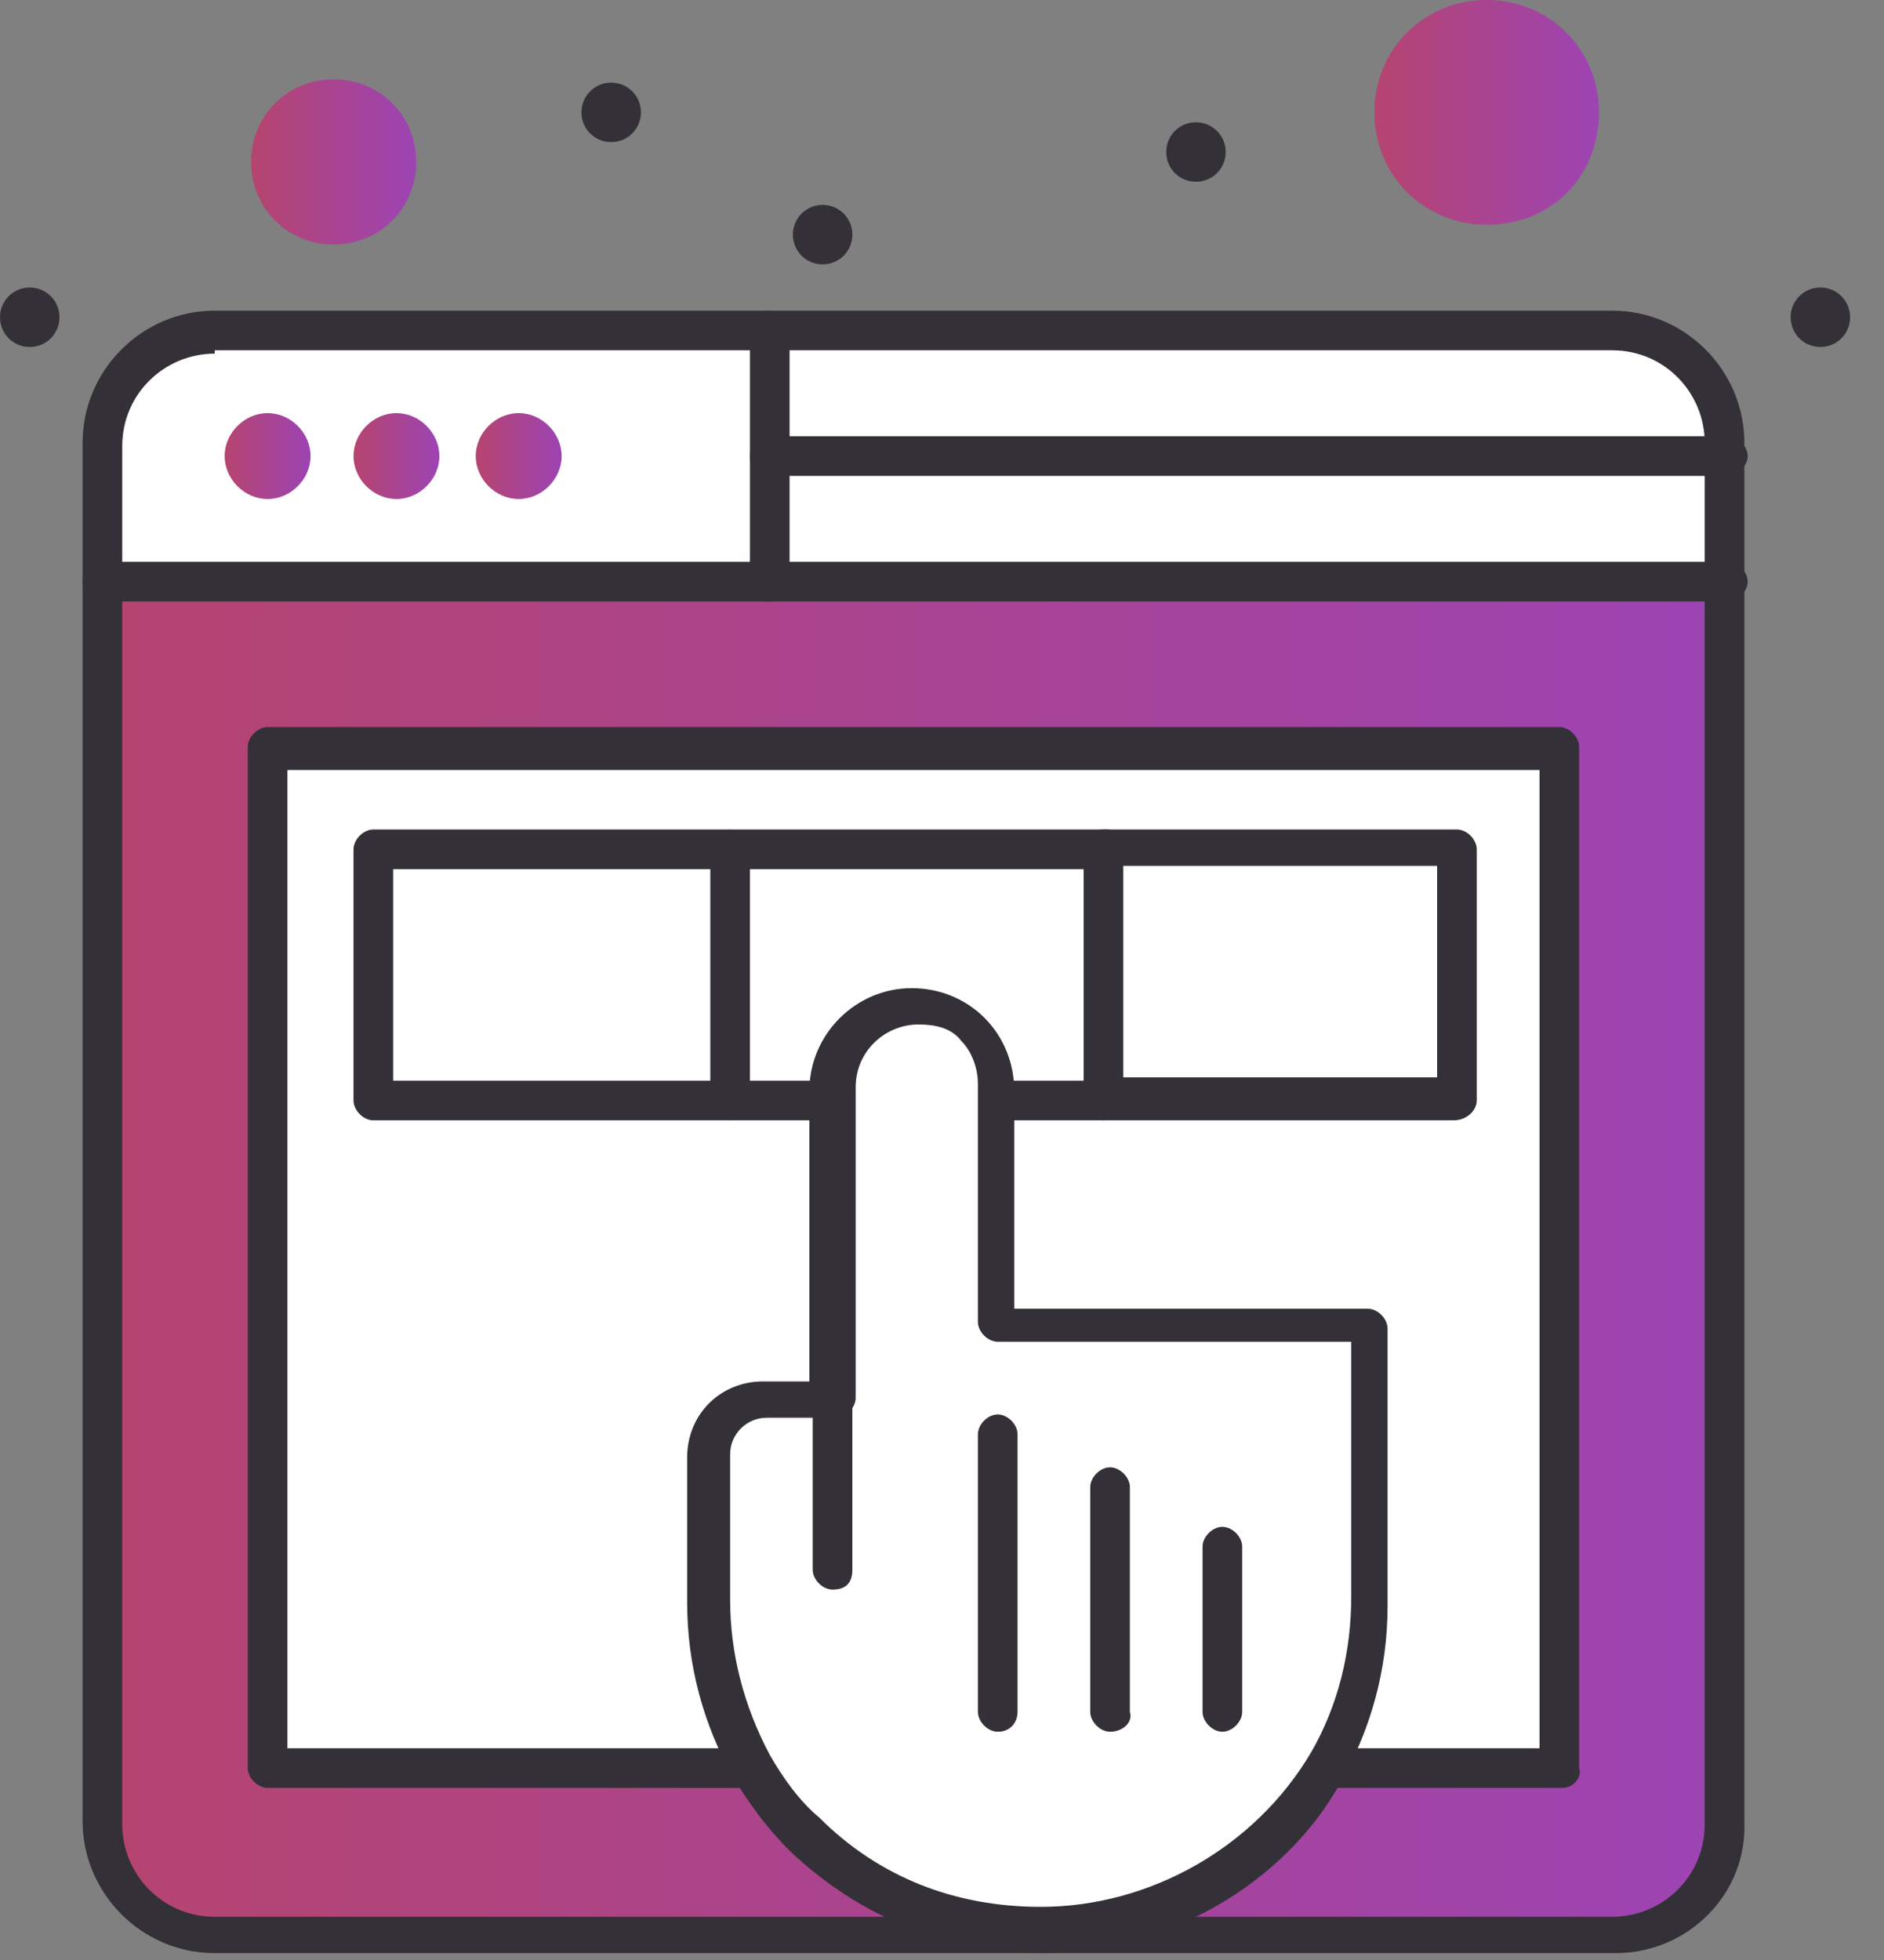 <svg width="50" height="52" viewBox="0 0 50 52" fill="none" xmlns="http://www.w3.org/2000/svg">
<rect x="0" y="0" width="50" height="52" fill="#808080" stroke="none"/>
<path d="M45.856 15.344V48.311C45.856 49.977 44.541 51.292 42.875 51.292C41.56 51.292 6.05 51.292 5.787 51.292C4.121 51.292 2.806 49.977 2.806 48.311V15.344C4.91 15.344 44.365 15.344 45.856 15.344Z" fill="url(#paint0_linear_599_1018)"/>
<path d="M41.472 19.815V46.908C39.455 46.908 7.277 46.908 7.19 46.908V19.815H41.472Z" fill="white"/>
<path d="M29.285 22.621V29.285C29.285 29.285 20.429 29.285 19.289 29.285V22.621H29.285Z" fill="white"/>
<path d="M48.311 7.628C48.749 7.628 49.1 7.979 49.1 8.417C49.1 8.856 48.749 9.206 48.311 9.206C47.873 9.206 47.522 8.856 47.522 8.417C47.522 7.979 47.873 7.628 48.311 7.628Z" fill="#343037"/>
<path d="M45.856 12.1H20.429V15.431H45.856V12.1Z" fill="white"/>
<path d="M45.856 11.749V12.1H20.429V8.768H42.875C44.541 8.68 45.856 10.083 45.856 11.749Z" fill="white"/>
<path d="M39.455 0.526C40.858 0.526 41.91 1.666 41.91 2.981C41.91 4.384 40.77 5.436 39.455 5.436C38.14 5.436 37 4.296 37 2.981C37 1.578 38.053 0.526 39.455 0.526Z" fill="white"/>
<path d="M38.666 22.621H29.285V29.285H38.666V22.621Z" fill="white"/>
<path d="M35.247 46.908C33.756 49.538 30.951 51.292 27.619 51.292C25.164 51.292 23.059 50.328 21.306 48.749C20.78 48.223 20.254 47.609 19.903 46.908C19.202 45.593 18.763 44.102 18.763 42.524V38.666C18.763 37.877 19.465 37.176 20.254 37.176H22.007V35.51V29.285V28.934C22.007 27.706 22.972 26.742 24.199 26.742C24.813 26.742 25.339 27.005 25.777 27.356C26.128 27.794 26.391 28.32 26.391 28.934V29.285V35.247H36.387V42.612C36.387 44.102 36.036 45.593 35.247 46.908Z" fill="white"/>
<path d="M31.74 3.244C32.178 3.244 32.529 3.595 32.529 4.033C32.529 4.472 32.178 4.822 31.74 4.822C31.301 4.822 30.951 4.472 30.951 4.033C30.951 3.595 31.301 3.244 31.74 3.244Z" fill="#343037"/>
<path d="M21.832 5.436C22.27 5.436 22.621 5.787 22.621 6.225C22.621 6.664 22.27 7.014 21.832 7.014C21.394 7.014 21.043 6.664 21.043 6.225C21.043 5.787 21.394 5.436 21.832 5.436Z" fill="#343037"/>
<path d="M20.429 15.344H2.718V11.749C2.718 10.083 4.033 8.768 5.699 8.768H20.341C20.429 9.557 20.429 14.555 20.429 15.344Z" fill="white"/>
<path d="M19.289 22.621H9.908V29.285H19.289V22.621Z" fill="white"/>
<path d="M16.221 2.192C16.659 2.192 17.01 2.543 17.01 2.981C17.01 3.419 16.659 3.77 16.221 3.77C15.782 3.77 15.431 3.419 15.431 2.981C15.431 2.543 15.782 2.192 16.221 2.192Z" fill="#343037"/>
<path d="M13.766 10.96C14.379 10.96 14.905 11.486 14.905 12.1C14.905 12.713 14.379 13.239 13.766 13.239C13.152 13.239 12.626 12.713 12.626 12.1C12.626 11.486 13.152 10.96 13.766 10.96Z" fill="url(#paint1_linear_599_1018)"/>
<path d="M10.521 10.96C11.135 10.96 11.661 11.486 11.661 12.1C11.661 12.713 11.135 13.239 10.521 13.239C9.908 13.239 9.382 12.713 9.382 12.1C9.382 11.486 9.908 10.96 10.521 10.96Z" fill="url(#paint2_linear_599_1018)"/>
<path d="M8.856 2.718C9.732 2.718 10.521 3.419 10.521 4.384C10.521 5.261 9.82 6.05 8.856 6.05C7.891 6.05 7.102 5.348 7.102 4.384C7.102 3.419 7.979 2.718 8.856 2.718Z" fill="white"/>
<path d="M7.102 10.96C7.716 10.96 8.242 11.486 8.242 12.1C8.242 12.713 7.716 13.239 7.102 13.239C6.488 13.239 5.962 12.713 5.962 12.1C5.962 11.486 6.488 10.96 7.102 10.96Z" fill="url(#paint3_linear_599_1018)"/>
<path d="M0.789 7.628C1.228 7.628 1.578 7.979 1.578 8.417C1.578 8.856 1.228 9.206 0.789 9.206C0.351 9.206 0 8.856 0 8.417C0 7.979 0.351 7.628 0.789 7.628Z" fill="#343037"/>
<path d="M45.856 15.957H2.718C2.455 15.957 2.192 15.694 2.192 15.431C2.192 15.168 2.455 14.905 2.718 14.905H45.856C46.119 14.905 46.382 15.168 46.382 15.431C46.382 15.694 46.119 15.957 45.856 15.957Z" fill="#343037"/>
<path d="M45.856 12.626H20.429C20.166 12.626 19.903 12.363 19.903 12.1C19.903 11.837 20.166 11.574 20.429 11.574H45.856C46.119 11.574 46.382 11.837 46.382 12.1C46.382 12.363 46.119 12.626 45.856 12.626Z" fill="#343037"/>
<path d="M8.856 6.488C7.628 6.488 6.664 5.524 6.664 4.296C6.664 3.069 7.628 2.104 8.856 2.104C10.083 2.104 11.047 3.069 11.047 4.296C11.047 5.524 10.083 6.488 8.856 6.488Z" fill="url(#paint4_linear_599_1018)"/>
<path d="M39.455 5.962C37.789 5.962 36.474 4.647 36.474 2.981C36.474 1.315 37.789 0 39.455 0C41.121 0 42.436 1.315 42.436 2.981C42.436 4.647 41.209 5.962 39.455 5.962Z" fill="url(#paint5_linear_599_1018)"/>
<path d="M20.429 15.957C20.166 15.957 19.903 15.694 19.903 15.431V8.768C19.903 8.505 20.166 8.242 20.429 8.242C20.692 8.242 20.955 8.505 20.955 8.768V15.431C20.955 15.694 20.78 15.957 20.429 15.957Z" fill="#343037"/>
<path d="M42.875 51.818H5.699C3.77 51.818 2.192 50.24 2.192 48.311V11.749C2.192 9.82 3.77 8.242 5.699 8.242H42.787C44.716 8.242 46.294 9.82 46.294 11.749V48.311C46.382 50.24 44.804 51.818 42.875 51.818ZM5.699 9.382C4.384 9.382 3.244 10.434 3.244 11.837V48.399C3.244 49.714 4.296 50.854 5.699 50.854H42.787C44.102 50.854 45.242 49.801 45.242 48.399V11.749C45.242 10.434 44.19 9.294 42.787 9.294H5.699V9.382Z" fill="#343037"/>
<path d="M41.472 47.434H35.247C34.984 47.434 34.721 47.171 34.721 46.908C34.721 46.645 34.984 46.382 35.247 46.382H40.858V20.429H7.628V46.382H19.903C20.166 46.382 20.429 46.645 20.429 46.908C20.429 47.171 20.166 47.434 19.903 47.434H7.102C6.839 47.434 6.576 47.171 6.576 46.908V19.815C6.576 19.552 6.839 19.289 7.102 19.289H41.384C41.647 19.289 41.91 19.552 41.91 19.815V46.908C41.998 47.171 41.735 47.434 41.472 47.434Z" fill="#343037"/>
<path d="M19.377 29.723H9.908C9.645 29.723 9.382 29.46 9.382 29.197V22.533C9.382 22.27 9.645 22.007 9.908 22.007H19.289C19.552 22.007 19.815 22.27 19.815 22.533C19.815 22.796 19.552 23.059 19.289 23.059H10.434V28.671H19.289C19.552 28.671 19.815 28.934 19.815 29.197C19.815 29.46 19.64 29.723 19.377 29.723Z" fill="#343037"/>
<path d="M29.285 29.723H26.567C26.304 29.723 26.041 29.46 26.041 29.197C26.041 28.934 26.304 28.671 26.567 28.671H29.285C29.548 28.671 29.811 28.934 29.811 29.197C29.811 29.46 29.635 29.723 29.285 29.723Z" fill="#343037"/>
<path d="M22.095 29.723H19.377C19.114 29.723 18.851 29.46 18.851 29.197V22.533C18.851 22.27 19.114 22.007 19.377 22.007H29.372C29.635 22.007 29.898 22.27 29.898 22.533C29.898 22.796 29.635 23.059 29.372 23.059H19.903V28.671H22.095C22.358 28.671 22.621 28.934 22.621 29.197C22.621 29.46 22.358 29.723 22.095 29.723Z" fill="#343037"/>
<path d="M38.578 29.723H29.285C29.022 29.723 28.759 29.46 28.759 29.197V22.533C28.759 22.27 29.022 22.007 29.285 22.007H38.666C38.929 22.007 39.192 22.27 39.192 22.533V29.197C39.192 29.46 38.929 29.723 38.578 29.723ZM29.811 28.583H38.14V22.972H29.811V28.583Z" fill="#343037"/>
<path d="M22.095 42.173C21.832 42.173 21.569 41.91 21.569 41.647V37.176C21.569 36.913 21.832 36.65 22.095 36.65C22.358 36.65 22.621 36.913 22.621 37.176V41.647C22.621 41.998 22.446 42.173 22.095 42.173Z" fill="#343037"/>
<path d="M26.479 45.944C26.216 45.944 25.953 45.681 25.953 45.417V38.053C25.953 37.789 26.216 37.526 26.479 37.526C26.742 37.526 27.005 37.789 27.005 38.053V45.417C27.005 45.681 26.83 45.944 26.479 45.944Z" fill="#343037"/>
<path d="M29.46 45.944C29.197 45.944 28.934 45.681 28.934 45.417V39.455C28.934 39.192 29.197 38.929 29.46 38.929C29.723 38.929 29.986 39.192 29.986 39.455V45.417C30.074 45.681 29.811 45.944 29.46 45.944Z" fill="#343037"/>
<path d="M32.441 45.944C32.178 45.944 31.915 45.681 31.915 45.417V41.034C31.915 40.77 32.178 40.508 32.441 40.508C32.704 40.508 32.967 40.77 32.967 41.034V45.417C32.967 45.681 32.704 45.944 32.441 45.944Z" fill="#343037"/>
<path d="M27.619 51.818C25.164 51.818 22.796 50.853 20.955 49.1C20.341 48.486 19.903 47.873 19.465 47.171C18.675 45.768 18.237 44.19 18.237 42.524V38.666C18.237 37.526 19.114 36.65 20.254 36.65H21.481V28.934C21.481 27.443 22.709 26.216 24.199 26.216C24.901 26.216 25.602 26.479 26.128 27.005C26.654 27.531 26.917 28.233 26.917 28.934V34.721H36.299C36.562 34.721 36.825 34.984 36.825 35.247V42.612C36.825 44.278 36.387 45.856 35.597 47.259C34.107 49.977 30.951 51.818 27.619 51.818ZM20.341 37.614C19.815 37.614 19.377 38.053 19.377 38.579V42.436C19.377 43.839 19.728 45.242 20.429 46.557C20.78 47.171 21.218 47.785 21.744 48.223C23.323 49.801 25.339 50.59 27.619 50.59C30.512 50.59 33.318 49.012 34.808 46.47C35.51 45.242 35.861 43.839 35.861 42.349V35.597H26.479C26.216 35.597 25.953 35.334 25.953 35.071V28.759C25.953 28.32 25.777 27.882 25.514 27.619C25.251 27.268 24.813 27.18 24.375 27.18C23.498 27.18 22.709 27.882 22.709 28.846V37.088C22.709 37.351 22.446 37.614 22.183 37.614H20.341Z" fill="#343037"/>
<defs>
<linearGradient id="paint0_linear_599_1018" x1="2.806" y1="33.318" x2="45.856" y2="33.318" gradientUnits="userSpaceOnUse">
<stop stop-color="#B5446F"/>
<stop offset="1" stop-color="#9D44B4"/>
</linearGradient>
<linearGradient id="paint1_linear_599_1018" x1="12.626" y1="12.1" x2="14.905" y2="12.1" gradientUnits="userSpaceOnUse">
<stop stop-color="#B5446F"/>
<stop offset="1" stop-color="#9D44B4"/>
</linearGradient>
<linearGradient id="paint2_linear_599_1018" x1="9.382" y1="12.1" x2="11.661" y2="12.1" gradientUnits="userSpaceOnUse">
<stop stop-color="#B5446F"/>
<stop offset="1" stop-color="#9D44B4"/>
</linearGradient>
<linearGradient id="paint3_linear_599_1018" x1="5.962" y1="12.1" x2="8.242" y2="12.1" gradientUnits="userSpaceOnUse">
<stop stop-color="#B5446F"/>
<stop offset="1" stop-color="#9D44B4"/>
</linearGradient>
<linearGradient id="paint4_linear_599_1018" x1="6.664" y1="4.296" x2="11.047" y2="4.296" gradientUnits="userSpaceOnUse">
<stop stop-color="#B5446F"/>
<stop offset="1" stop-color="#9D44B4"/>
</linearGradient>
<linearGradient id="paint5_linear_599_1018" x1="36.474" y1="2.981" x2="42.436" y2="2.981" gradientUnits="userSpaceOnUse">
<stop stop-color="#B5446F"/>
<stop offset="1" stop-color="#9D44B4"/>
</linearGradient>
</defs>
</svg>
